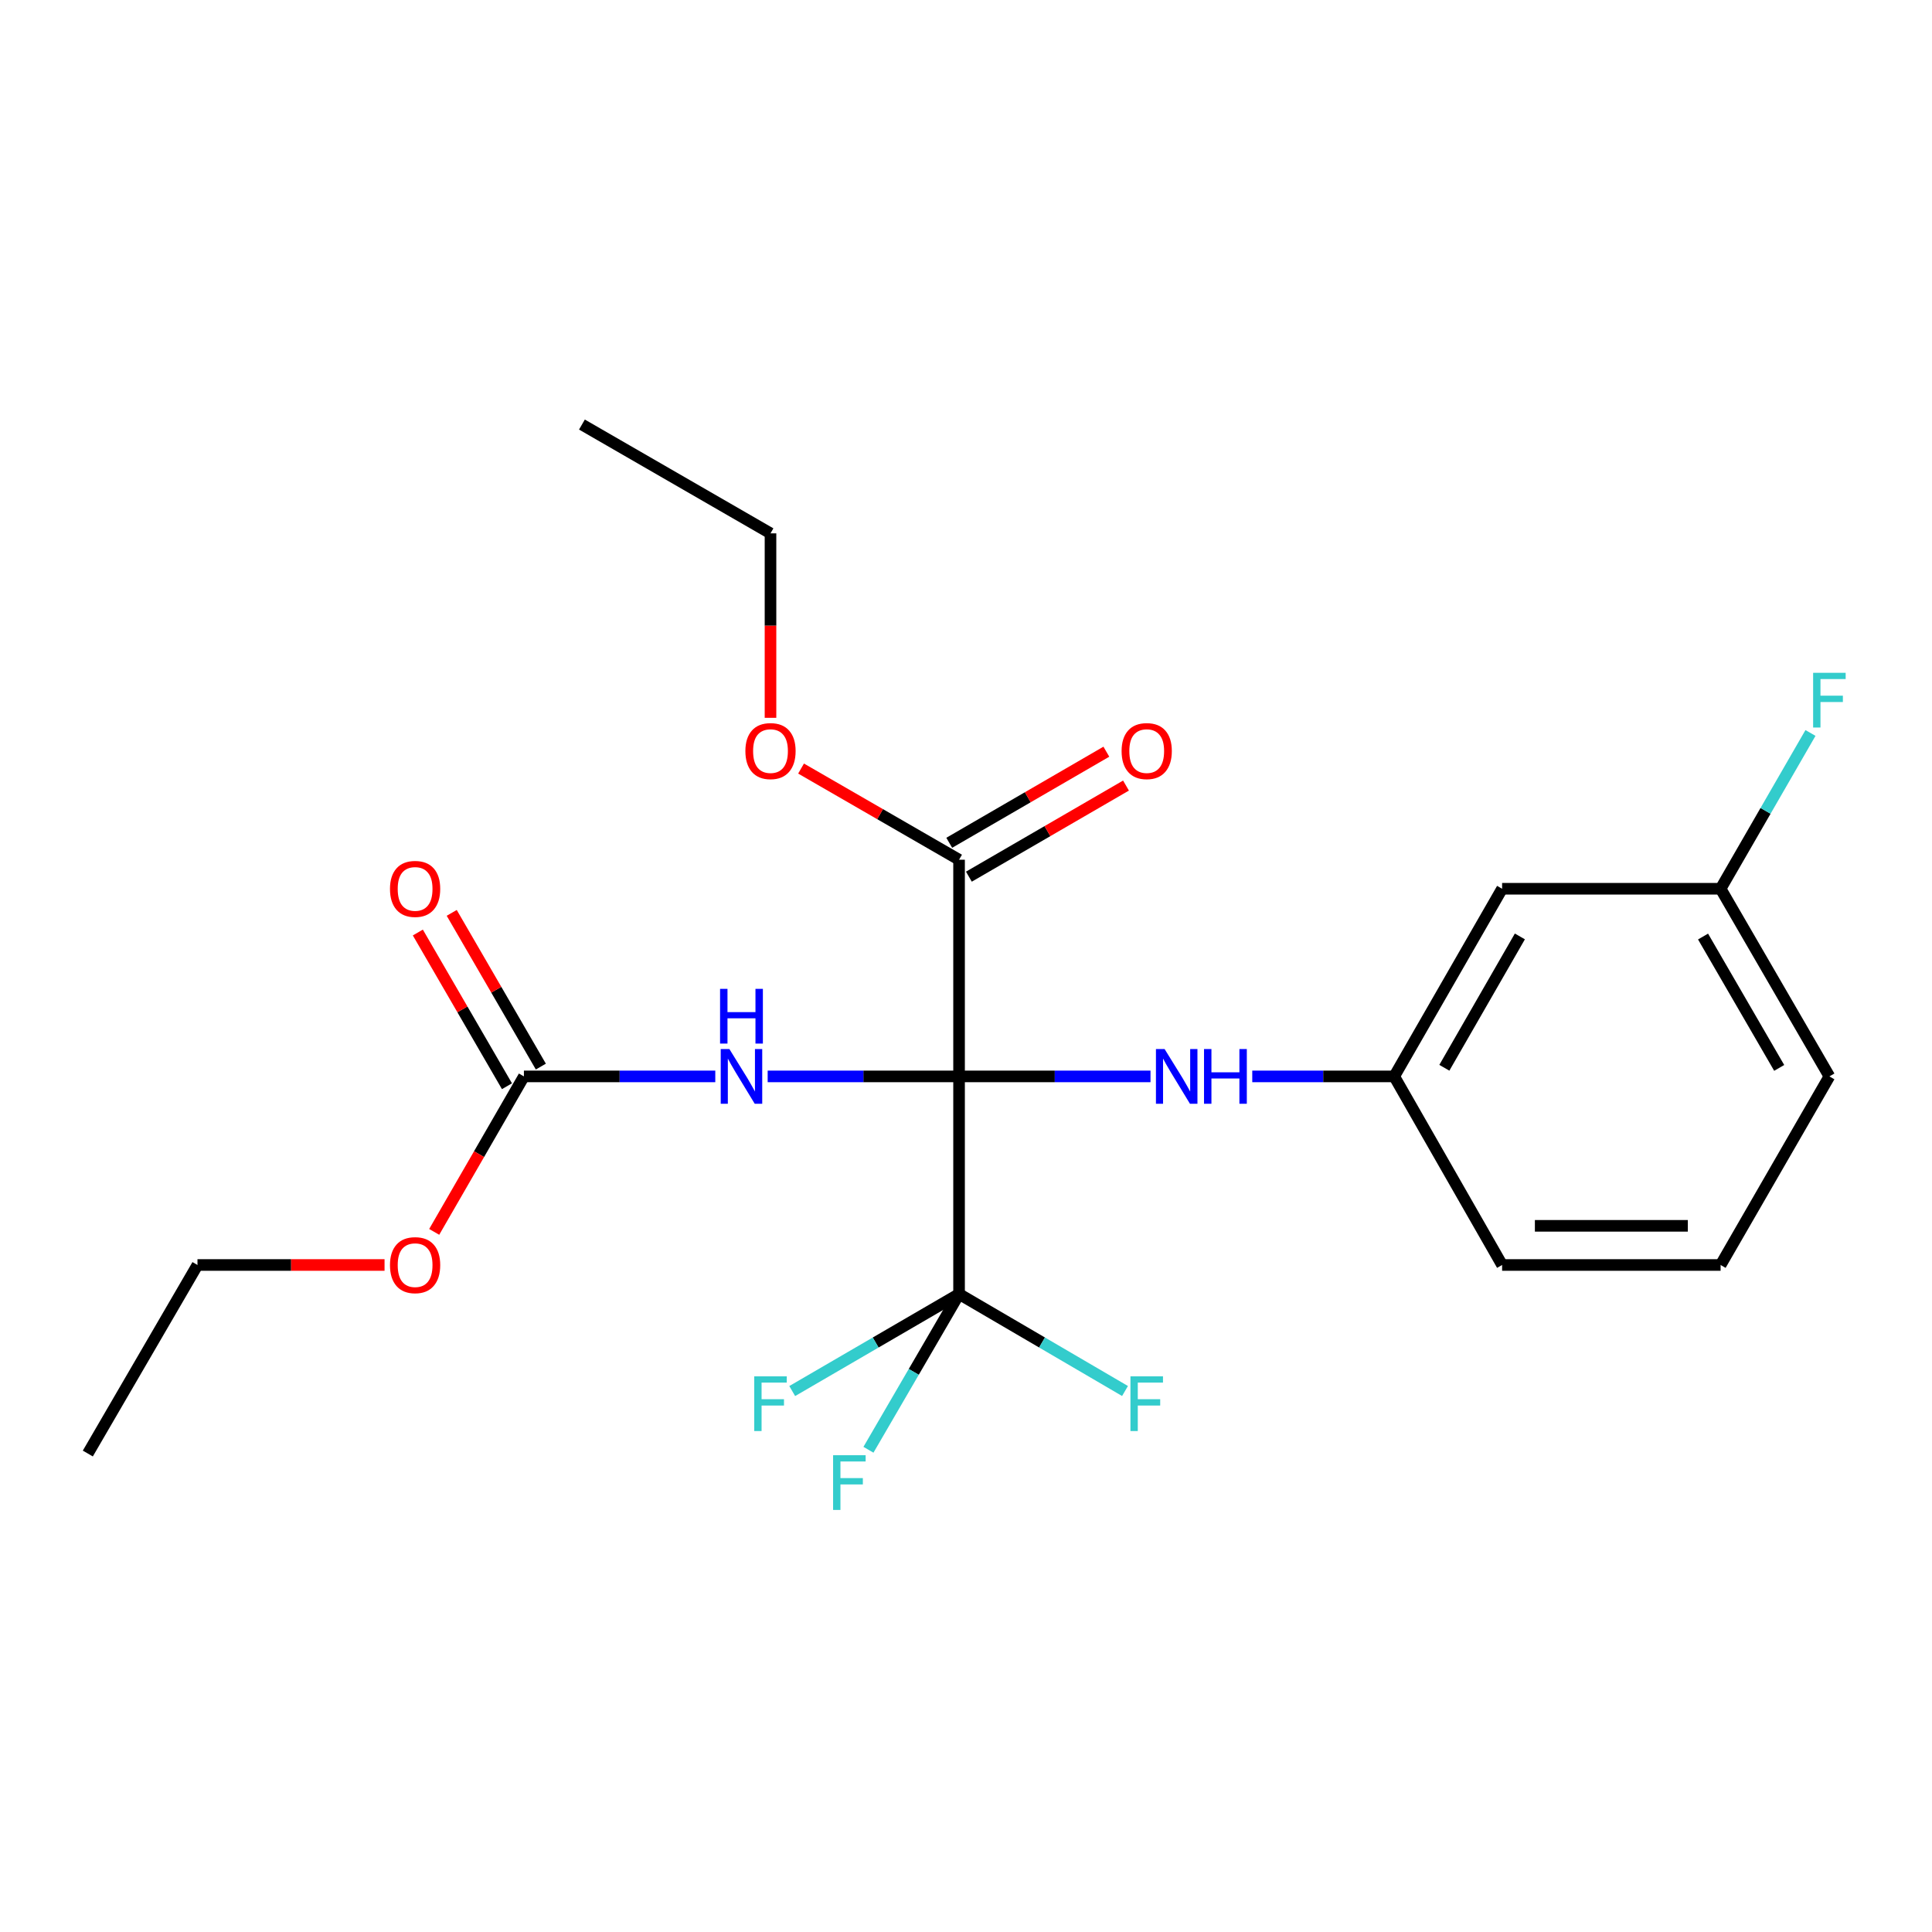 <?xml version='1.0' encoding='iso-8859-1'?>
<svg version='1.1' baseProfile='full'
              xmlns='http://www.w3.org/2000/svg'
                      xmlns:rdkit='http://www.rdkit.org/xml'
                      xmlns:xlink='http://www.w3.org/1999/xlink'
                  xml:space='preserve'
width='1000px' height='1000px' viewBox='0 0 1000 1000'>
<!-- END OF HEADER -->
<rect style='opacity:1.0;fill:#FFFFFF;stroke:none' width='1000' height='1000' x='0' y='0'> </rect>
<path class='bond-0' d='M 496.409,557.145 L 446.876,557.145' style='fill:none;fill-rule:evenodd;stroke:#000000;stroke-width:6px;stroke-linecap:butt;stroke-linejoin:miter;stroke-opacity:1' />
<path class='bond-0' d='M 446.876,557.145 L 397.342,557.145' style='fill:none;fill-rule:evenodd;stroke:#0000FF;stroke-width:6px;stroke-linecap:butt;stroke-linejoin:miter;stroke-opacity:1' />
<path class='bond-1' d='M 496.409,557.145 L 496.409,669.768' style='fill:none;fill-rule:evenodd;stroke:#000000;stroke-width:6px;stroke-linecap:butt;stroke-linejoin:miter;stroke-opacity:1' />
<path class='bond-2' d='M 496.409,557.145 L 496.409,444.995' style='fill:none;fill-rule:evenodd;stroke:#000000;stroke-width:6px;stroke-linecap:butt;stroke-linejoin:miter;stroke-opacity:1' />
<path class='bond-3' d='M 496.409,557.145 L 545.954,557.145' style='fill:none;fill-rule:evenodd;stroke:#000000;stroke-width:6px;stroke-linecap:butt;stroke-linejoin:miter;stroke-opacity:1' />
<path class='bond-3' d='M 545.954,557.145 L 595.499,557.145' style='fill:none;fill-rule:evenodd;stroke:#0000FF;stroke-width:6px;stroke-linecap:butt;stroke-linejoin:miter;stroke-opacity:1' />
<path class='bond-4' d='M 370.231,557.145 L 320.703,557.145' style='fill:none;fill-rule:evenodd;stroke:#0000FF;stroke-width:6px;stroke-linecap:butt;stroke-linejoin:miter;stroke-opacity:1' />
<path class='bond-4' d='M 320.703,557.145 L 271.174,557.145' style='fill:none;fill-rule:evenodd;stroke:#000000;stroke-width:6px;stroke-linecap:butt;stroke-linejoin:miter;stroke-opacity:1' />
<path class='bond-9' d='M 496.409,669.768 L 472.959,710.083' style='fill:none;fill-rule:evenodd;stroke:#000000;stroke-width:6px;stroke-linecap:butt;stroke-linejoin:miter;stroke-opacity:1' />
<path class='bond-9' d='M 472.959,710.083 L 449.509,750.397' style='fill:none;fill-rule:evenodd;stroke:#33CCCC;stroke-width:6px;stroke-linecap:butt;stroke-linejoin:miter;stroke-opacity:1' />
<path class='bond-10' d='M 496.409,669.768 L 453.23,694.887' style='fill:none;fill-rule:evenodd;stroke:#000000;stroke-width:6px;stroke-linecap:butt;stroke-linejoin:miter;stroke-opacity:1' />
<path class='bond-10' d='M 453.23,694.887 L 410.051,720.007' style='fill:none;fill-rule:evenodd;stroke:#33CCCC;stroke-width:6px;stroke-linecap:butt;stroke-linejoin:miter;stroke-opacity:1' />
<path class='bond-11' d='M 496.409,669.768 L 539.357,694.874' style='fill:none;fill-rule:evenodd;stroke:#000000;stroke-width:6px;stroke-linecap:butt;stroke-linejoin:miter;stroke-opacity:1' />
<path class='bond-11' d='M 539.357,694.874 L 582.305,719.981' style='fill:none;fill-rule:evenodd;stroke:#33CCCC;stroke-width:6px;stroke-linecap:butt;stroke-linejoin:miter;stroke-opacity:1' />
<path class='bond-7' d='M 501.493,453.762 L 542.154,430.186' style='fill:none;fill-rule:evenodd;stroke:#000000;stroke-width:6px;stroke-linecap:butt;stroke-linejoin:miter;stroke-opacity:1' />
<path class='bond-7' d='M 542.154,430.186 L 582.814,406.61' style='fill:none;fill-rule:evenodd;stroke:#FF0000;stroke-width:6px;stroke-linecap:butt;stroke-linejoin:miter;stroke-opacity:1' />
<path class='bond-7' d='M 491.326,436.227 L 531.986,412.651' style='fill:none;fill-rule:evenodd;stroke:#000000;stroke-width:6px;stroke-linecap:butt;stroke-linejoin:miter;stroke-opacity:1' />
<path class='bond-7' d='M 531.986,412.651 L 572.647,389.075' style='fill:none;fill-rule:evenodd;stroke:#FF0000;stroke-width:6px;stroke-linecap:butt;stroke-linejoin:miter;stroke-opacity:1' />
<path class='bond-14' d='M 496.409,444.995 L 455.518,421.399' style='fill:none;fill-rule:evenodd;stroke:#000000;stroke-width:6px;stroke-linecap:butt;stroke-linejoin:miter;stroke-opacity:1' />
<path class='bond-14' d='M 455.518,421.399 L 414.626,397.804' style='fill:none;fill-rule:evenodd;stroke:#FF0000;stroke-width:6px;stroke-linecap:butt;stroke-linejoin:miter;stroke-opacity:1' />
<path class='bond-5' d='M 648.17,557.145 L 684.907,557.145' style='fill:none;fill-rule:evenodd;stroke:#0000FF;stroke-width:6px;stroke-linecap:butt;stroke-linejoin:miter;stroke-opacity:1' />
<path class='bond-5' d='M 684.907,557.145 L 721.645,557.145' style='fill:none;fill-rule:evenodd;stroke:#000000;stroke-width:6px;stroke-linecap:butt;stroke-linejoin:miter;stroke-opacity:1' />
<path class='bond-6' d='M 279.942,552.061 L 256.876,512.281' style='fill:none;fill-rule:evenodd;stroke:#000000;stroke-width:6px;stroke-linecap:butt;stroke-linejoin:miter;stroke-opacity:1' />
<path class='bond-6' d='M 256.876,512.281 L 233.81,472.5' style='fill:none;fill-rule:evenodd;stroke:#FF0000;stroke-width:6px;stroke-linecap:butt;stroke-linejoin:miter;stroke-opacity:1' />
<path class='bond-6' d='M 262.406,562.229 L 239.341,522.448' style='fill:none;fill-rule:evenodd;stroke:#000000;stroke-width:6px;stroke-linecap:butt;stroke-linejoin:miter;stroke-opacity:1' />
<path class='bond-6' d='M 239.341,522.448 L 216.275,482.668' style='fill:none;fill-rule:evenodd;stroke:#FF0000;stroke-width:6px;stroke-linecap:butt;stroke-linejoin:miter;stroke-opacity:1' />
<path class='bond-13' d='M 271.174,557.145 L 247.959,597.382' style='fill:none;fill-rule:evenodd;stroke:#000000;stroke-width:6px;stroke-linecap:butt;stroke-linejoin:miter;stroke-opacity:1' />
<path class='bond-13' d='M 247.959,597.382 L 224.744,637.62' style='fill:none;fill-rule:evenodd;stroke:#FF0000;stroke-width:6px;stroke-linecap:butt;stroke-linejoin:miter;stroke-opacity:1' />
<path class='bond-8' d='M 721.645,557.145 L 777.489,460.017' style='fill:none;fill-rule:evenodd;stroke:#000000;stroke-width:6px;stroke-linecap:butt;stroke-linejoin:miter;stroke-opacity:1' />
<path class='bond-8' d='M 747.594,552.679 L 786.685,484.69' style='fill:none;fill-rule:evenodd;stroke:#000000;stroke-width:6px;stroke-linecap:butt;stroke-linejoin:miter;stroke-opacity:1' />
<path class='bond-17' d='M 721.645,557.145 L 777.489,654.757' style='fill:none;fill-rule:evenodd;stroke:#000000;stroke-width:6px;stroke-linecap:butt;stroke-linejoin:miter;stroke-opacity:1' />
<path class='bond-12' d='M 777.489,460.017 L 890.585,460.017' style='fill:none;fill-rule:evenodd;stroke:#000000;stroke-width:6px;stroke-linecap:butt;stroke-linejoin:miter;stroke-opacity:1' />
<path class='bond-15' d='M 890.585,460.017 L 913.842,419.699' style='fill:none;fill-rule:evenodd;stroke:#000000;stroke-width:6px;stroke-linecap:butt;stroke-linejoin:miter;stroke-opacity:1' />
<path class='bond-15' d='M 913.842,419.699 L 937.098,379.382' style='fill:none;fill-rule:evenodd;stroke:#33CCCC;stroke-width:6px;stroke-linecap:butt;stroke-linejoin:miter;stroke-opacity:1' />
<path class='bond-23' d='M 890.585,460.017 L 946.891,557.145' style='fill:none;fill-rule:evenodd;stroke:#000000;stroke-width:6px;stroke-linecap:butt;stroke-linejoin:miter;stroke-opacity:1' />
<path class='bond-23' d='M 881.495,484.752 L 920.909,552.742' style='fill:none;fill-rule:evenodd;stroke:#000000;stroke-width:6px;stroke-linecap:butt;stroke-linejoin:miter;stroke-opacity:1' />
<path class='bond-19' d='M 199.041,654.757 L 150.626,654.757' style='fill:none;fill-rule:evenodd;stroke:#FF0000;stroke-width:6px;stroke-linecap:butt;stroke-linejoin:miter;stroke-opacity:1' />
<path class='bond-19' d='M 150.626,654.757 L 102.211,654.757' style='fill:none;fill-rule:evenodd;stroke:#000000;stroke-width:6px;stroke-linecap:butt;stroke-linejoin:miter;stroke-opacity:1' />
<path class='bond-20' d='M 398.809,371.542 L 398.809,323.804' style='fill:none;fill-rule:evenodd;stroke:#FF0000;stroke-width:6px;stroke-linecap:butt;stroke-linejoin:miter;stroke-opacity:1' />
<path class='bond-20' d='M 398.809,323.804 L 398.809,276.065' style='fill:none;fill-rule:evenodd;stroke:#000000;stroke-width:6px;stroke-linecap:butt;stroke-linejoin:miter;stroke-opacity:1' />
<path class='bond-16' d='M 890.585,654.757 L 777.489,654.757' style='fill:none;fill-rule:evenodd;stroke:#000000;stroke-width:6px;stroke-linecap:butt;stroke-linejoin:miter;stroke-opacity:1' />
<path class='bond-16' d='M 873.621,634.487 L 794.454,634.487' style='fill:none;fill-rule:evenodd;stroke:#000000;stroke-width:6px;stroke-linecap:butt;stroke-linejoin:miter;stroke-opacity:1' />
<path class='bond-18' d='M 890.585,654.757 L 946.891,557.145' style='fill:none;fill-rule:evenodd;stroke:#000000;stroke-width:6px;stroke-linecap:butt;stroke-linejoin:miter;stroke-opacity:1' />
<path class='bond-21' d='M 102.211,654.757 L 45.455,752.347' style='fill:none;fill-rule:evenodd;stroke:#000000;stroke-width:6px;stroke-linecap:butt;stroke-linejoin:miter;stroke-opacity:1' />
<path class='bond-22' d='M 398.809,276.065 L 301.208,219.748' style='fill:none;fill-rule:evenodd;stroke:#000000;stroke-width:6px;stroke-linecap:butt;stroke-linejoin:miter;stroke-opacity:1' />
<path  class='atom-1' d='M 377.526 542.985
L 386.806 557.985
Q 387.726 559.465, 389.206 562.145
Q 390.686 564.825, 390.766 564.985
L 390.766 542.985
L 394.526 542.985
L 394.526 571.305
L 390.646 571.305
L 380.686 554.905
Q 379.526 552.985, 378.286 550.785
Q 377.086 548.585, 376.726 547.905
L 376.726 571.305
L 373.046 571.305
L 373.046 542.985
L 377.526 542.985
' fill='#0000FF'/>
<path  class='atom-1' d='M 372.706 511.833
L 376.546 511.833
L 376.546 523.873
L 391.026 523.873
L 391.026 511.833
L 394.866 511.833
L 394.866 540.153
L 391.026 540.153
L 391.026 527.073
L 376.546 527.073
L 376.546 540.153
L 372.706 540.153
L 372.706 511.833
' fill='#0000FF'/>
<path  class='atom-4' d='M 602.795 542.985
L 612.075 557.985
Q 612.995 559.465, 614.475 562.145
Q 615.955 564.825, 616.035 564.985
L 616.035 542.985
L 619.795 542.985
L 619.795 571.305
L 615.915 571.305
L 605.955 554.905
Q 604.795 552.985, 603.555 550.785
Q 602.355 548.585, 601.995 547.905
L 601.995 571.305
L 598.315 571.305
L 598.315 542.985
L 602.795 542.985
' fill='#0000FF'/>
<path  class='atom-4' d='M 623.195 542.985
L 627.035 542.985
L 627.035 555.025
L 641.515 555.025
L 641.515 542.985
L 645.355 542.985
L 645.355 571.305
L 641.515 571.305
L 641.515 558.225
L 627.035 558.225
L 627.035 571.305
L 623.195 571.305
L 623.195 542.985
' fill='#0000FF'/>
<path  class='atom-7' d='M 201.857 460.097
Q 201.857 453.297, 205.217 449.497
Q 208.577 445.697, 214.857 445.697
Q 221.137 445.697, 224.497 449.497
Q 227.857 453.297, 227.857 460.097
Q 227.857 466.977, 224.457 470.897
Q 221.057 474.777, 214.857 474.777
Q 208.617 474.777, 205.217 470.897
Q 201.857 467.017, 201.857 460.097
M 214.857 471.577
Q 219.177 471.577, 221.497 468.697
Q 223.857 465.777, 223.857 460.097
Q 223.857 454.537, 221.497 451.737
Q 219.177 448.897, 214.857 448.897
Q 210.537 448.897, 208.177 451.697
Q 205.857 454.497, 205.857 460.097
Q 205.857 465.817, 208.177 468.697
Q 210.537 471.577, 214.857 471.577
' fill='#FF0000'/>
<path  class='atom-8' d='M 580.537 388.757
Q 580.537 381.957, 583.897 378.157
Q 587.257 374.357, 593.537 374.357
Q 599.817 374.357, 603.177 378.157
Q 606.537 381.957, 606.537 388.757
Q 606.537 395.637, 603.137 399.557
Q 599.737 403.437, 593.537 403.437
Q 587.297 403.437, 583.897 399.557
Q 580.537 395.677, 580.537 388.757
M 593.537 400.237
Q 597.857 400.237, 600.177 397.357
Q 602.537 394.437, 602.537 388.757
Q 602.537 383.197, 600.177 380.397
Q 597.857 377.557, 593.537 377.557
Q 589.217 377.557, 586.857 380.357
Q 584.537 383.157, 584.537 388.757
Q 584.537 394.477, 586.857 397.357
Q 589.217 400.237, 593.537 400.237
' fill='#FF0000'/>
<path  class='atom-10' d='M 431.21 753.22
L 448.05 753.22
L 448.05 756.46
L 435.01 756.46
L 435.01 765.06
L 446.61 765.06
L 446.61 768.34
L 435.01 768.34
L 435.01 781.54
L 431.21 781.54
L 431.21 753.22
' fill='#33CCCC'/>
<path  class='atom-11' d='M 390.389 712.387
L 407.229 712.387
L 407.229 715.627
L 394.189 715.627
L 394.189 724.227
L 405.789 724.227
L 405.789 727.507
L 394.189 727.507
L 394.189 740.707
L 390.389 740.707
L 390.389 712.387
' fill='#33CCCC'/>
<path  class='atom-12' d='M 585.117 712.387
L 601.957 712.387
L 601.957 715.627
L 588.917 715.627
L 588.917 724.227
L 600.517 724.227
L 600.517 727.507
L 588.917 727.507
L 588.917 740.707
L 585.117 740.707
L 585.117 712.387
' fill='#33CCCC'/>
<path  class='atom-14' d='M 201.857 654.837
Q 201.857 648.037, 205.217 644.237
Q 208.577 640.437, 214.857 640.437
Q 221.137 640.437, 224.497 644.237
Q 227.857 648.037, 227.857 654.837
Q 227.857 661.717, 224.457 665.637
Q 221.057 669.517, 214.857 669.517
Q 208.617 669.517, 205.217 665.637
Q 201.857 661.757, 201.857 654.837
M 214.857 666.317
Q 219.177 666.317, 221.497 663.437
Q 223.857 660.517, 223.857 654.837
Q 223.857 649.277, 221.497 646.477
Q 219.177 643.637, 214.857 643.637
Q 210.537 643.637, 208.177 646.437
Q 205.857 649.237, 205.857 654.837
Q 205.857 660.557, 208.177 663.437
Q 210.537 666.317, 214.857 666.317
' fill='#FF0000'/>
<path  class='atom-15' d='M 385.809 388.757
Q 385.809 381.957, 389.169 378.157
Q 392.529 374.357, 398.809 374.357
Q 405.089 374.357, 408.449 378.157
Q 411.809 381.957, 411.809 388.757
Q 411.809 395.637, 408.409 399.557
Q 405.009 403.437, 398.809 403.437
Q 392.569 403.437, 389.169 399.557
Q 385.809 395.677, 385.809 388.757
M 398.809 400.237
Q 403.129 400.237, 405.449 397.357
Q 407.809 394.437, 407.809 388.757
Q 407.809 383.197, 405.449 380.397
Q 403.129 377.557, 398.809 377.557
Q 394.489 377.557, 392.129 380.357
Q 389.809 383.157, 389.809 388.757
Q 389.809 394.477, 392.129 397.357
Q 394.489 400.237, 398.809 400.237
' fill='#FF0000'/>
<path  class='atom-16' d='M 938.471 348.245
L 955.311 348.245
L 955.311 351.485
L 942.271 351.485
L 942.271 360.085
L 953.871 360.085
L 953.871 363.365
L 942.271 363.365
L 942.271 376.565
L 938.471 376.565
L 938.471 348.245
' fill='#33CCCC'/>
</svg>
